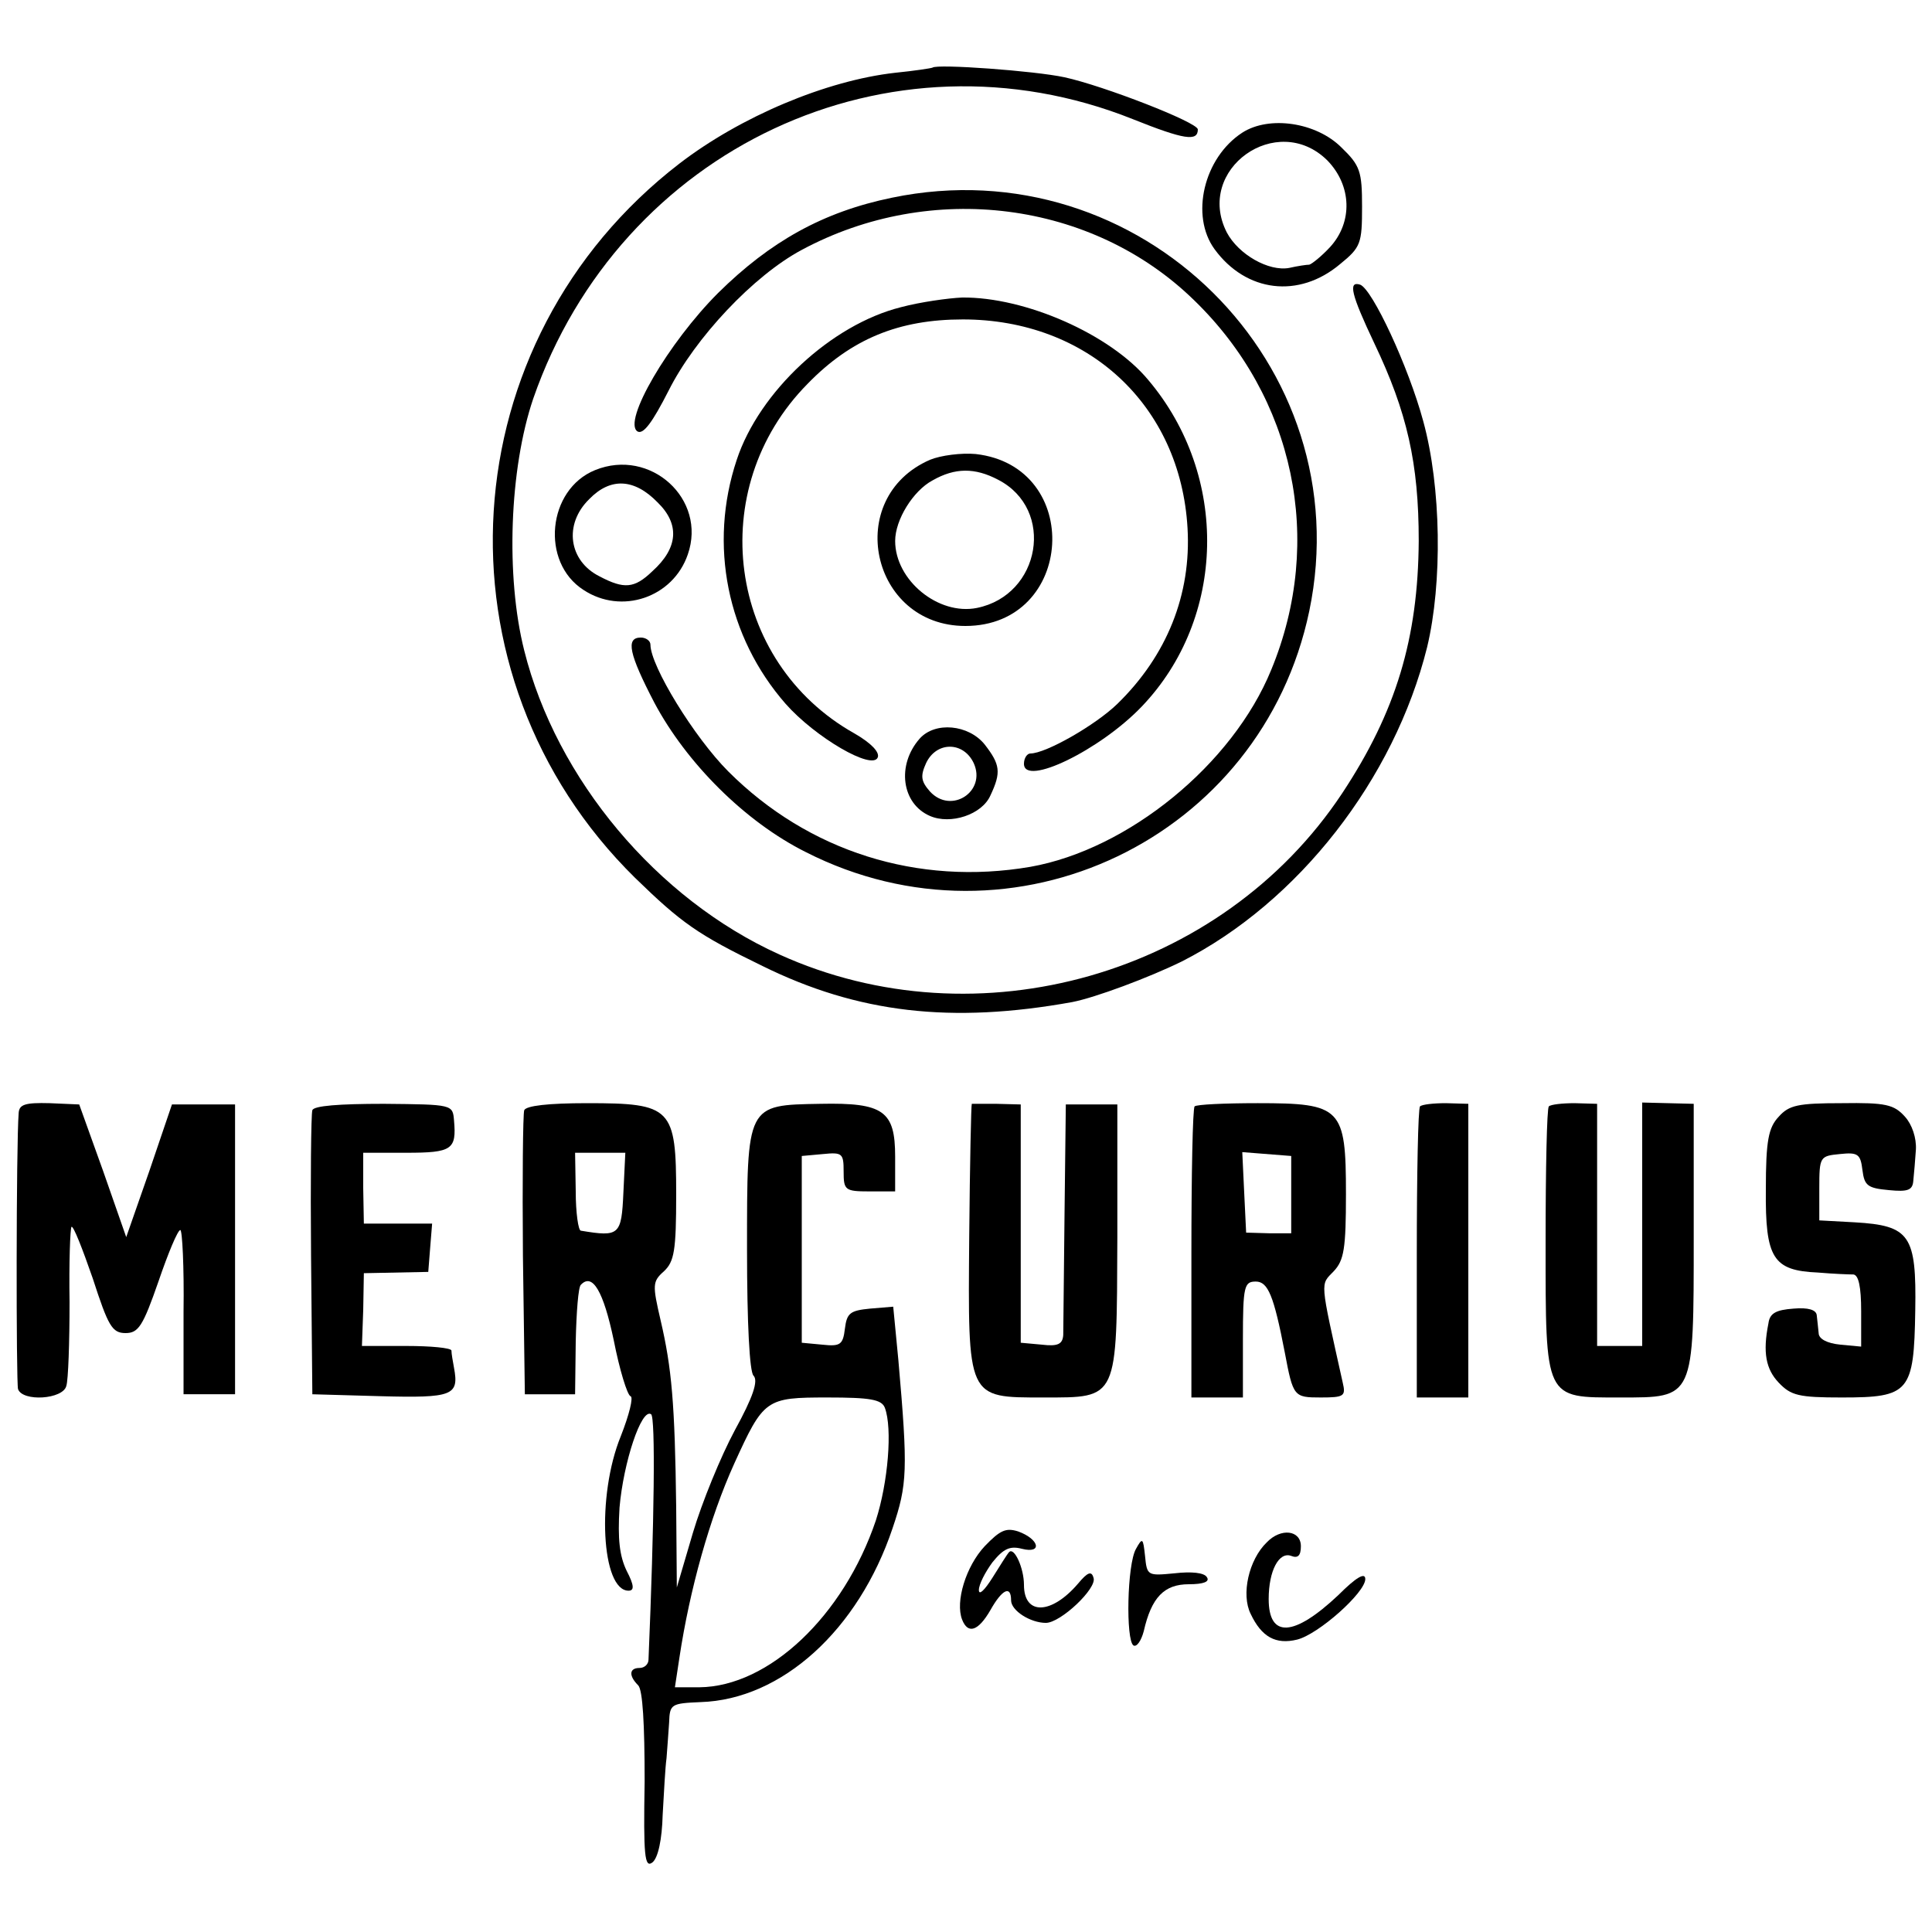 <?xml version="1.0" standalone="no"?>
<!DOCTYPE svg PUBLIC "-//W3C//DTD SVG 20010904//EN"
 "http://www.w3.org/TR/2001/REC-SVG-20010904/DTD/svg10.dtd">
<svg version="1.0" xmlns="http://www.w3.org/2000/svg"
 width="300pt" height="300pt" viewBox="0 0 300 300"
 preserveAspectRatio="xMidYMid meet">
<g transform="translate(0,300) scale(0.1,-0.1)"
fill="#000000" stroke="none">
<path d="M1448 2895 c-2 -1 -28 -5 -58 -8 -107 -12 -240 -68 -335 -141 -357
-275 -389 -794 -69 -1109 72 -70 97 -88 198 -137 148 -73 293 -90 481 -56 36
7 119 38 170 63 181 92 330 283 381 488 24 100 22 249 -6 351 -23 85 -79 205
-98 212 -19 6 -14 -15 22 -91 51 -107 69 -186 69 -307 -1 -151 -35 -265 -119
-392 -187 -282 -566 -390 -874 -250 -190 86 -346 272 -396 472 -29 115 -23
282 14 391 135 389 553 585 931 434 80 -32 101 -35 101 -16 0 11 -147 68 -207
81 -46 10 -198 21 -205 15z"/>
<path d="M1929 2794 c-60 -39 -81 -129 -43 -181 49 -67 131 -77 195 -23 32 26
34 32 34 89 0 55 -3 64 -32 92 -39 39 -112 50 -154 23z m132 -43 c38 -39 40
-96 4 -135 -13 -14 -28 -26 -32 -27 -4 0 -18 -2 -31 -5 -32 -6 -79 21 -97 55
-50 98 78 189 156 112z"/>
<path d="M1385 2693 c-107 -22 -189 -68 -270 -148 -77 -77 -149 -200 -125
-215 9 -5 23 14 48 63 41 82 132 179 207 219 201 108 451 76 609 -78 156 -151
203 -373 120 -574 -60 -147 -222 -279 -374 -306 -175 -30 -345 24 -469 148
-53 53 -121 164 -121 197 0 6 -7 11 -15 11 -24 0 -18 -26 21 -101 50 -94 141
-185 235 -232 322 -164 708 21 782 374 80 383 -263 722 -648 642z"/>
<path d="M1399 2523 c-108 -27 -220 -131 -255 -237 -44 -132 -15 -275 76 -379
46 -52 135 -104 143 -83 3 8 -10 22 -36 37 -198 111 -234 380 -73 543 68 70
142 100 241 100 194 0 338 -133 349 -324 6 -103 -32 -198 -109 -273 -34 -33
-111 -77 -135 -77 -5 0 -10 -7 -10 -16 0 -36 118 21 183 89 131 137 136 358
10 507 -59 71 -191 129 -289 128 -22 -1 -65 -7 -95 -15z"/>
<path d="M1444 2286 c-135 -59 -92 -258 55 -258 170 0 184 248 16 267 -22 2
-54 -2 -71 -9z m106 -31 c89 -46 66 -179 -33 -199 -60 -12 -127 43 -127 104 0
33 28 78 58 94 35 20 66 20 102 1z"/>
<path d="M924 2270 c-74 -30 -85 -143 -18 -186 59 -39 139 -12 162 55 30 86
-58 166 -144 131z m97 -50 c35 -34 32 -71 -8 -107 -28 -27 -44 -28 -82 -8 -48
24 -56 81 -16 120 33 34 70 32 106 -5z"/>
<path d="M1428 1853 c-36 -41 -28 -101 16 -120 32 -14 81 2 94 32 17 36 15 48
-9 79 -25 31 -77 36 -101 9z m84 -38 c20 -44 -35 -80 -68 -44 -14 16 -15 24
-6 44 16 34 58 34 74 0z"/>
<path d="M29 1272 c-4 -51 -4 -419 -1 -429 7 -20 70 -16 75 5 3 9 5 68 5 130
-1 62 1 114 3 117 3 2 17 -34 33 -80 24 -74 30 -85 51 -85 20 0 27 11 51 80
15 44 30 80 34 80 3 0 6 -57 5 -127 l0 -128 40 0 40 0 0 225 0 225 -49 0 -49
0 -35 -103 -36 -103 -36 103 -37 103 -46 2 c-38 1 -47 -2 -48 -15z"/>
<path d="M485 1276 c-2 -6 -3 -108 -2 -226 l2 -215 106 -3 c112 -3 122 1 114
44 -2 11 -4 22 -4 27 -1 4 -32 7 -70 7 l-69 0 2 56 1 57 50 1 50 1 3 38 3 37
-53 0 -53 0 -1 55 0 55 67 0 c71 0 78 5 74 50 -2 25 -2 25 -109 26 -69 0 -109
-3 -111 -10z"/>
<path d="M814 1276 c-2 -6 -3 -108 -2 -226 l3 -215 39 0 39 0 1 82 c1 45 4 85
8 88 18 19 35 -10 51 -86 9 -46 21 -85 26 -87 5 -1 -2 -29 -15 -62 -38 -93
-30 -240 12 -240 9 0 9 8 -3 31 -11 23 -14 49 -11 98 6 70 34 155 49 145 7 -4
5 -168 -4 -381 0 -7 -6 -13 -14 -13 -16 0 -17 -12 -2 -27 7 -7 10 -60 10 -149
-2 -116 0 -135 12 -126 9 7 15 36 16 74 2 35 4 74 6 88 1 14 3 39 4 55 1 29 3
30 49 32 126 4 245 112 298 270 23 68 24 90 9 261 l-8 83 -36 -3 c-31 -3 -36
-7 -39 -31 -3 -25 -7 -28 -35 -25 l-32 3 0 145 0 145 33 3 c30 3 32 1 32 -27
0 -29 2 -31 40 -31 l40 0 0 54 c0 71 -18 84 -116 82 -115 -2 -114 0 -114 -226
0 -116 4 -190 10 -196 8 -8 -1 -34 -29 -85 -22 -41 -51 -112 -65 -159 l-25
-85 -1 125 c-2 161 -7 216 -24 289 -13 56 -13 61 5 77 16 15 19 32 19 119 0
135 -7 142 -138 142 -61 0 -95 -4 -98 -11z m154 -128 c-3 -66 -6 -69 -66 -59
-4 0 -8 28 -8 61 l-1 60 39 0 39 0 -3 -62z m406 -334 c12 -32 5 -116 -14 -175
-50 -148 -166 -258 -274 -259 l-38 0 7 46 c16 106 47 217 85 301 46 101 49
103 145 103 66 0 84 -3 89 -16z"/>
<path d="M1509 1286 c-1 -1 -3 -93 -4 -206 -2 -253 -4 -250 115 -250 117 0
114 -5 115 248 l0 207 -40 0 -40 0 -2 -170 c-1 -93 -2 -178 -2 -188 -1 -14 -8
-18 -33 -15 l-33 3 0 185 0 185 -38 1 c-20 0 -38 0 -38 0z"/>
<path d="M1855 1282 c-3 -3 -5 -106 -5 -229 l0 -223 40 0 40 0 0 90 c0 83 2
90 20 90 19 0 28 -22 45 -110 13 -69 14 -70 56 -70 36 0 39 2 34 23 -36 162
-35 151 -14 173 16 17 19 35 19 120 0 134 -7 141 -137 141 -51 0 -95 -2 -98
-5z m150 -137 l0 -60 -35 0 -35 1 -3 62 -3 63 38 -3 38 -3 0 -60z"/>
<path d="M2205 1282 c-3 -3 -5 -106 -5 -229 l0 -223 40 0 40 0 0 228 0 228
-35 1 c-19 0 -37 -2 -40 -5z"/>
<path d="M2405 1282 c-3 -3 -5 -97 -5 -210 0 -247 -2 -242 116 -242 115 0 114
-3 114 250 l0 206 -40 1 -40 1 0 -189 0 -189 -35 0 -35 0 0 188 0 188 -35 1
c-19 0 -37 -2 -40 -5z"/>
<path d="M2762 1266 c-16 -17 -20 -37 -20 -113 -1 -107 11 -126 81 -129 23 -2
48 -3 55 -3 8 -1 12 -19 12 -57 l0 -55 -32 3 c-21 2 -34 9 -34 18 -1 8 -2 21
-3 28 -1 8 -13 12 -36 10 -27 -2 -37 -7 -39 -23 -9 -45 -4 -71 16 -92 19 -20
31 -23 98 -23 105 0 112 8 114 135 2 117 -8 132 -94 137 l-55 3 0 50 c0 49 1
50 32 53 28 3 32 0 35 -25 3 -24 8 -28 41 -31 30 -3 37 0 38 15 1 10 3 32 4
48 1 18 -6 39 -17 51 -17 19 -30 22 -98 21 -68 0 -82 -3 -98 -21z"/>
<path d="M1529 599 c-29 -31 -46 -86 -35 -114 9 -23 25 -18 44 15 18 32 32 39
32 15 0 -16 30 -35 54 -35 23 0 80 54 74 70 -3 11 -9 9 -24 -9 -41 -48 -84
-50 -84 -2 0 26 -15 59 -23 51 -3 -3 -14 -21 -26 -40 -12 -19 -21 -28 -21 -19
0 9 10 28 21 43 17 21 27 26 46 21 32 -8 27 15 -6 27 -19 6 -28 2 -52 -23z"/>
<path d="M1967 605 c-28 -27 -40 -81 -25 -111 17 -36 39 -48 72 -40 33 8 106
73 106 94 0 11 -14 3 -42 -25 -69 -65 -108 -67 -108 -6 0 44 16 74 35 67 10
-4 15 0 15 15 0 25 -31 29 -53 6z"/>
<path d="M1764 595 c-14 -24 -16 -142 -4 -150 5 -3 12 7 16 22 12 53 32 73 70
73 23 0 33 4 28 11 -4 7 -24 9 -50 6 -42 -4 -43 -4 -46 27 -3 28 -4 29 -14 11z"/>
</g>
</svg>

